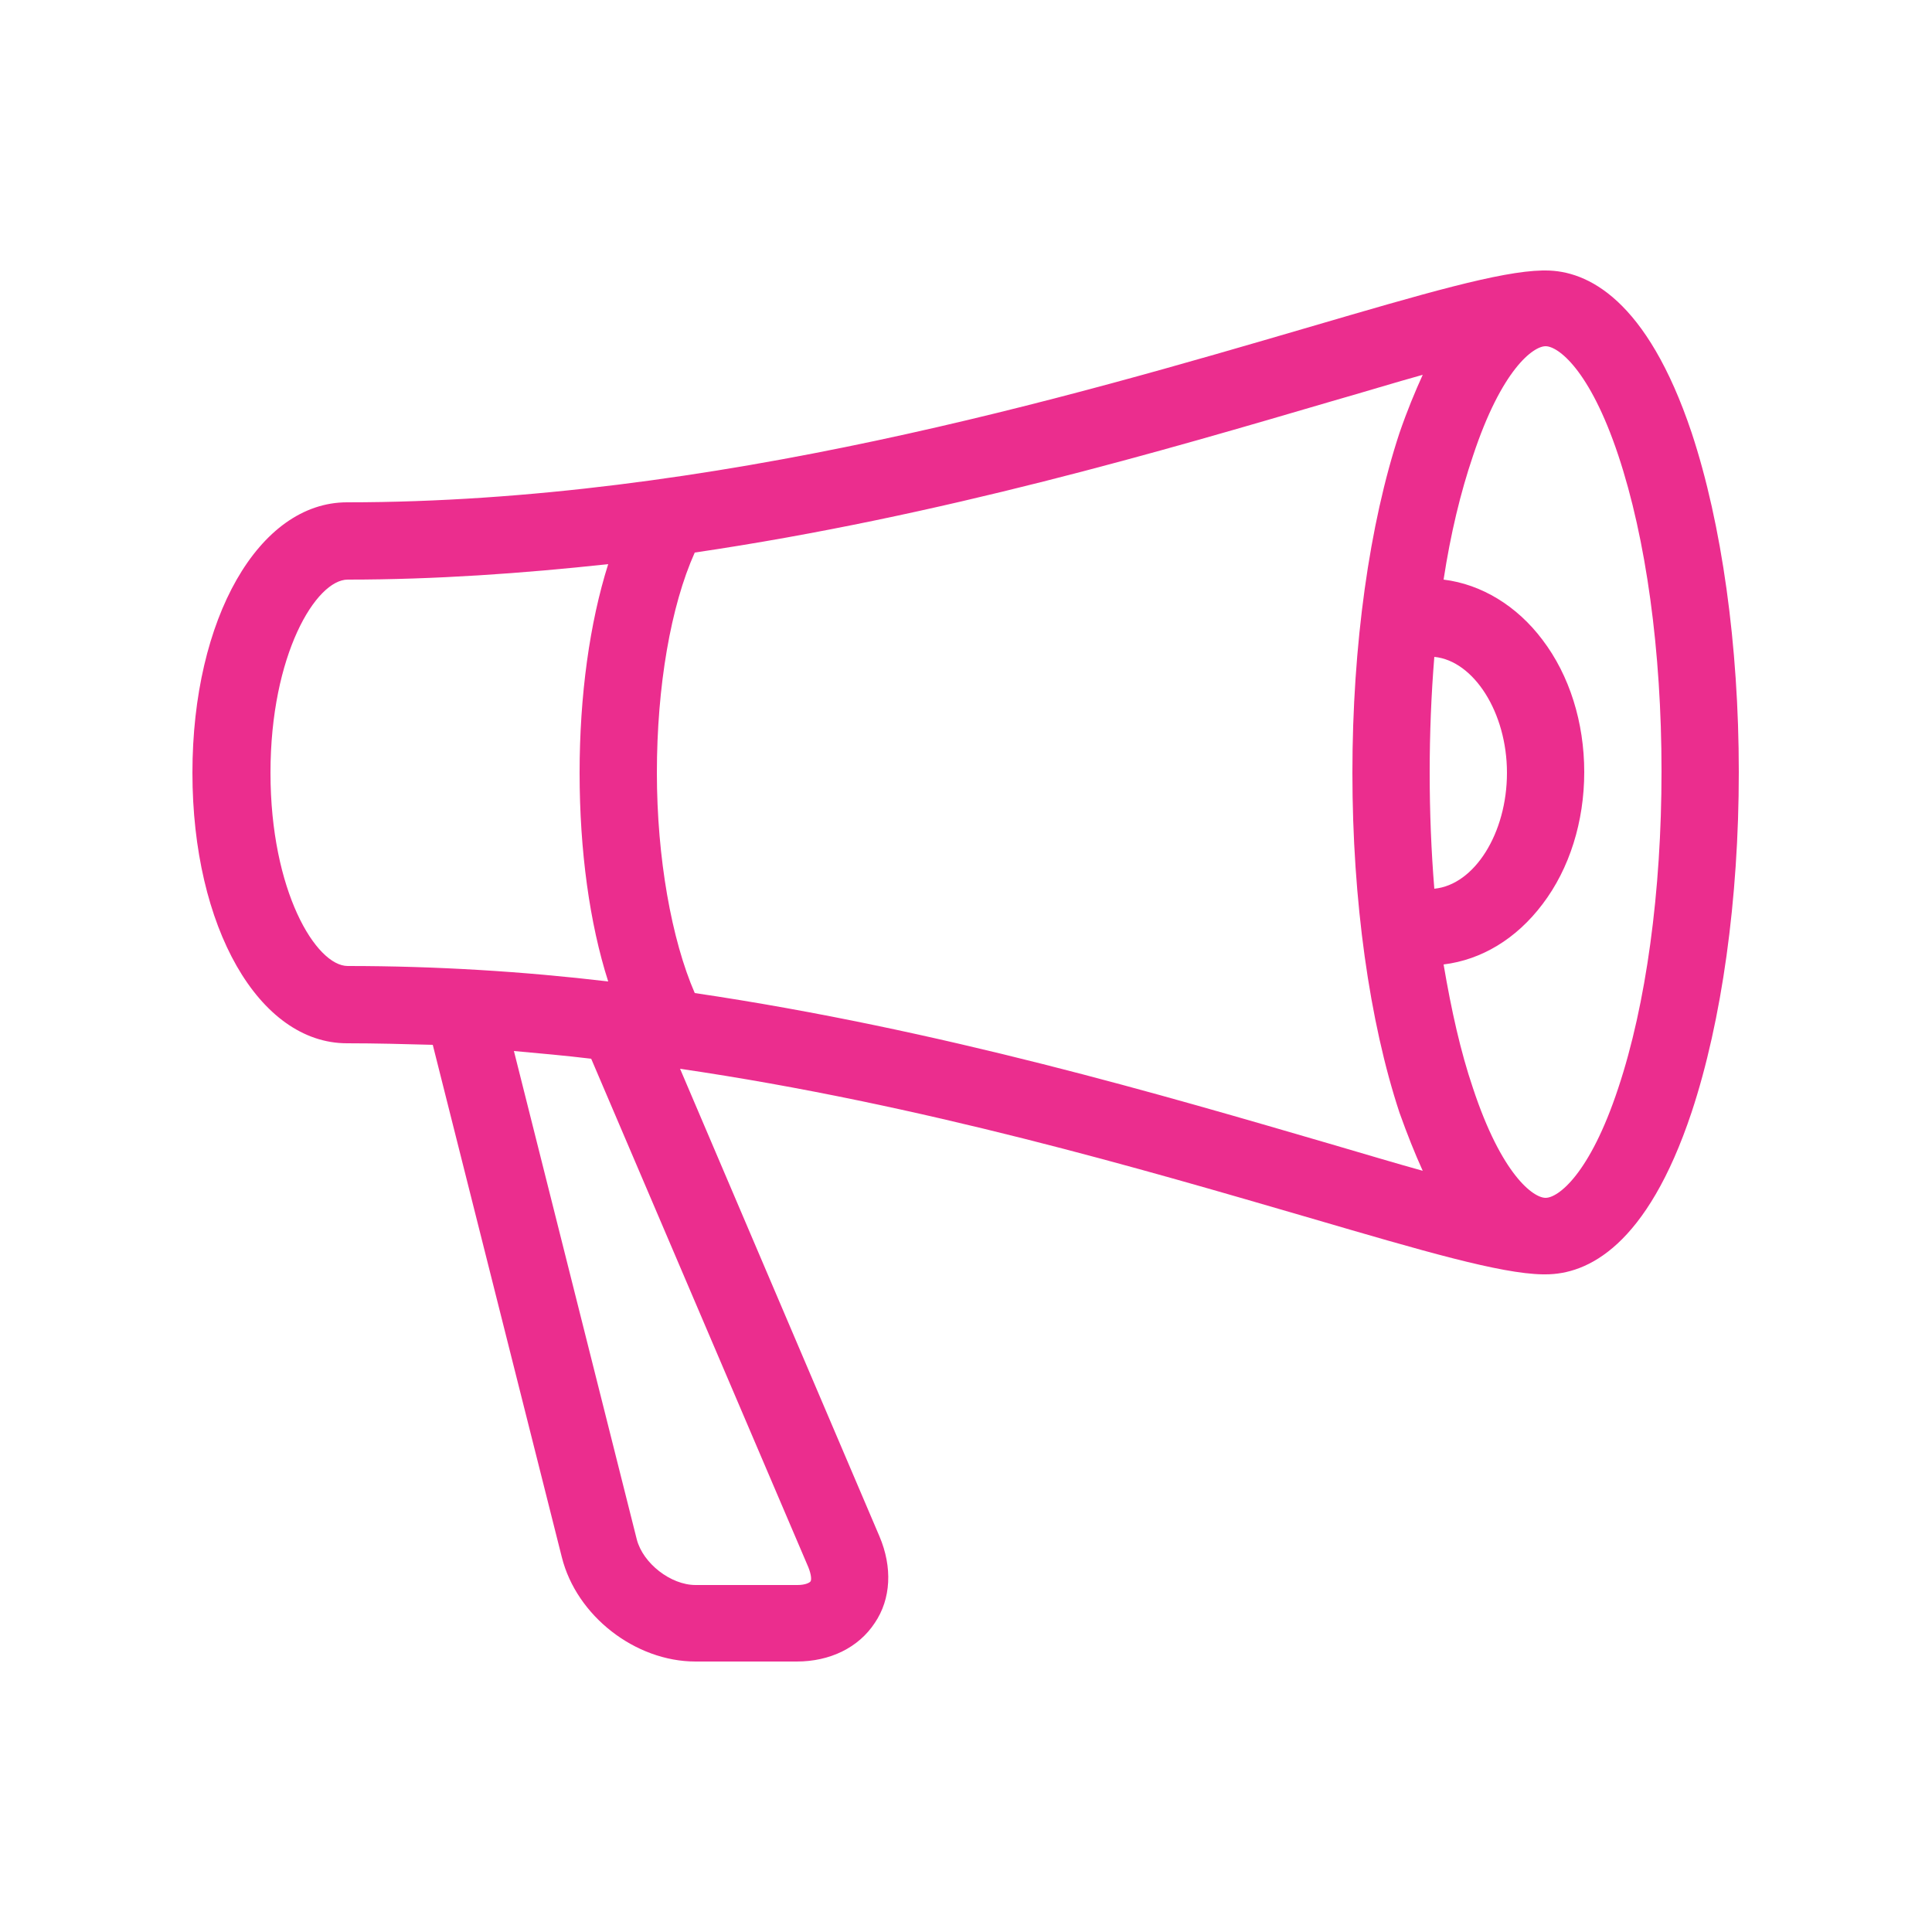 <?xml version="1.0" encoding="utf-8"?>
<!-- Generator: Adobe Illustrator 23.0.1, SVG Export Plug-In . SVG Version: 6.00 Build 0)  -->
<svg version="1.1" id="Layer_1" xmlns="http://www.w3.org/2000/svg" xmlns:xlink="http://www.w3.org/1999/xlink" x="0px" y="0px"
	 width="25px" height="25px" viewBox="0 0 25 25" style="enable-background:new 0 0 25 25;" xml:space="preserve">
<style type="text/css">
	.st0{fill:#EB2D8E;}
</style>
<g transform="translate(0 1960)">
	<path class="st0" d="M21.89-1954.4c-0.58-1.73-1.35-2.1-1.89-2.1c-0.01,0-0.02,0-0.04,0c-0.55,0.01-1.54,0.3-3.01,0.73
		c-3.08,0.9-7.74,2.27-12.46,2.27c-1.14,0-2,1.5-2,3.5c0,2,0.86,3.5,2,3.5c0.37,0,0.74,0.01,1.11,0.02l1.67,6.63
		c0.19,0.76,0.95,1.35,1.73,1.35h1.31c0.43,0,0.8-0.18,1.01-0.5c0.21-0.31,0.23-0.72,0.06-1.12l-2.58-6.05
		c3.14,0.46,6.02,1.31,8.15,1.93c1.47,0.43,2.46,0.72,3.01,0.73c0.01,0,0.02,0,0.04,0c0.54,0,1.31-0.36,1.89-2.1
		c0.39-1.18,0.61-2.75,0.61-4.4C22.5-1951.65,22.28-1953.22,21.89-1954.4L21.89-1954.4z M18.5-1950c0-0.51,0.02-1.01,0.06-1.5
		c0.51,0.05,0.94,0.72,0.94,1.5s-0.42,1.45-0.94,1.5C18.52-1948.99,18.5-1949.49,18.5-1950z M3.5-1950c0-1.53,0.59-2.5,1-2.5
		c1.13,0,2.26-0.08,3.37-0.2c-0.24,0.76-0.37,1.7-0.37,2.7c0,1.01,0.13,1.95,0.37,2.7c-1.1-0.13-2.23-0.2-3.37-0.2
		C4.09-1947.5,3.5-1948.47,3.5-1950z M10.46-1939.72c0.04,0.1,0.04,0.16,0.03,0.18c-0.01,0.02-0.07,0.05-0.17,0.05H9
		c-0.32,0-0.68-0.28-0.76-0.59l-1.59-6.32c0.33,0.03,0.67,0.06,1,0.1L10.46-1939.72z M8.99-1947.15c-0.3-0.69-0.49-1.75-0.49-2.85
		c0-1.12,0.18-2.16,0.49-2.85c3.19-0.47,6.1-1.33,8.25-1.96c0.42-0.12,0.81-0.24,1.17-0.34c-0.1,0.22-0.2,0.46-0.3,0.75
		c-0.39,1.18-0.61,2.75-0.61,4.4s0.22,3.22,0.61,4.4c0.1,0.28,0.2,0.53,0.3,0.75c-0.36-0.1-0.76-0.22-1.17-0.34
		C15.08-1945.82,12.17-1946.68,8.99-1947.15L8.99-1947.15z M20.94-1945.92c-0.37,1.12-0.78,1.42-0.94,1.42
		c-0.16,0-0.57-0.3-0.94-1.42c-0.16-0.47-0.28-1.01-0.38-1.6c0.49-0.06,0.94-0.33,1.28-0.78c0.35-0.46,0.54-1.07,0.54-1.71
		s-0.19-1.25-0.54-1.71c-0.33-0.44-0.79-0.72-1.28-0.78c0.09-0.59,0.22-1.13,0.38-1.6c0.37-1.12,0.78-1.42,0.94-1.42
		c0.16,0,0.57,0.3,0.94,1.41c0.36,1.08,0.56,2.53,0.56,4.09S21.3-1947,20.94-1945.92L20.94-1945.92z"/>
</g>
</svg>

